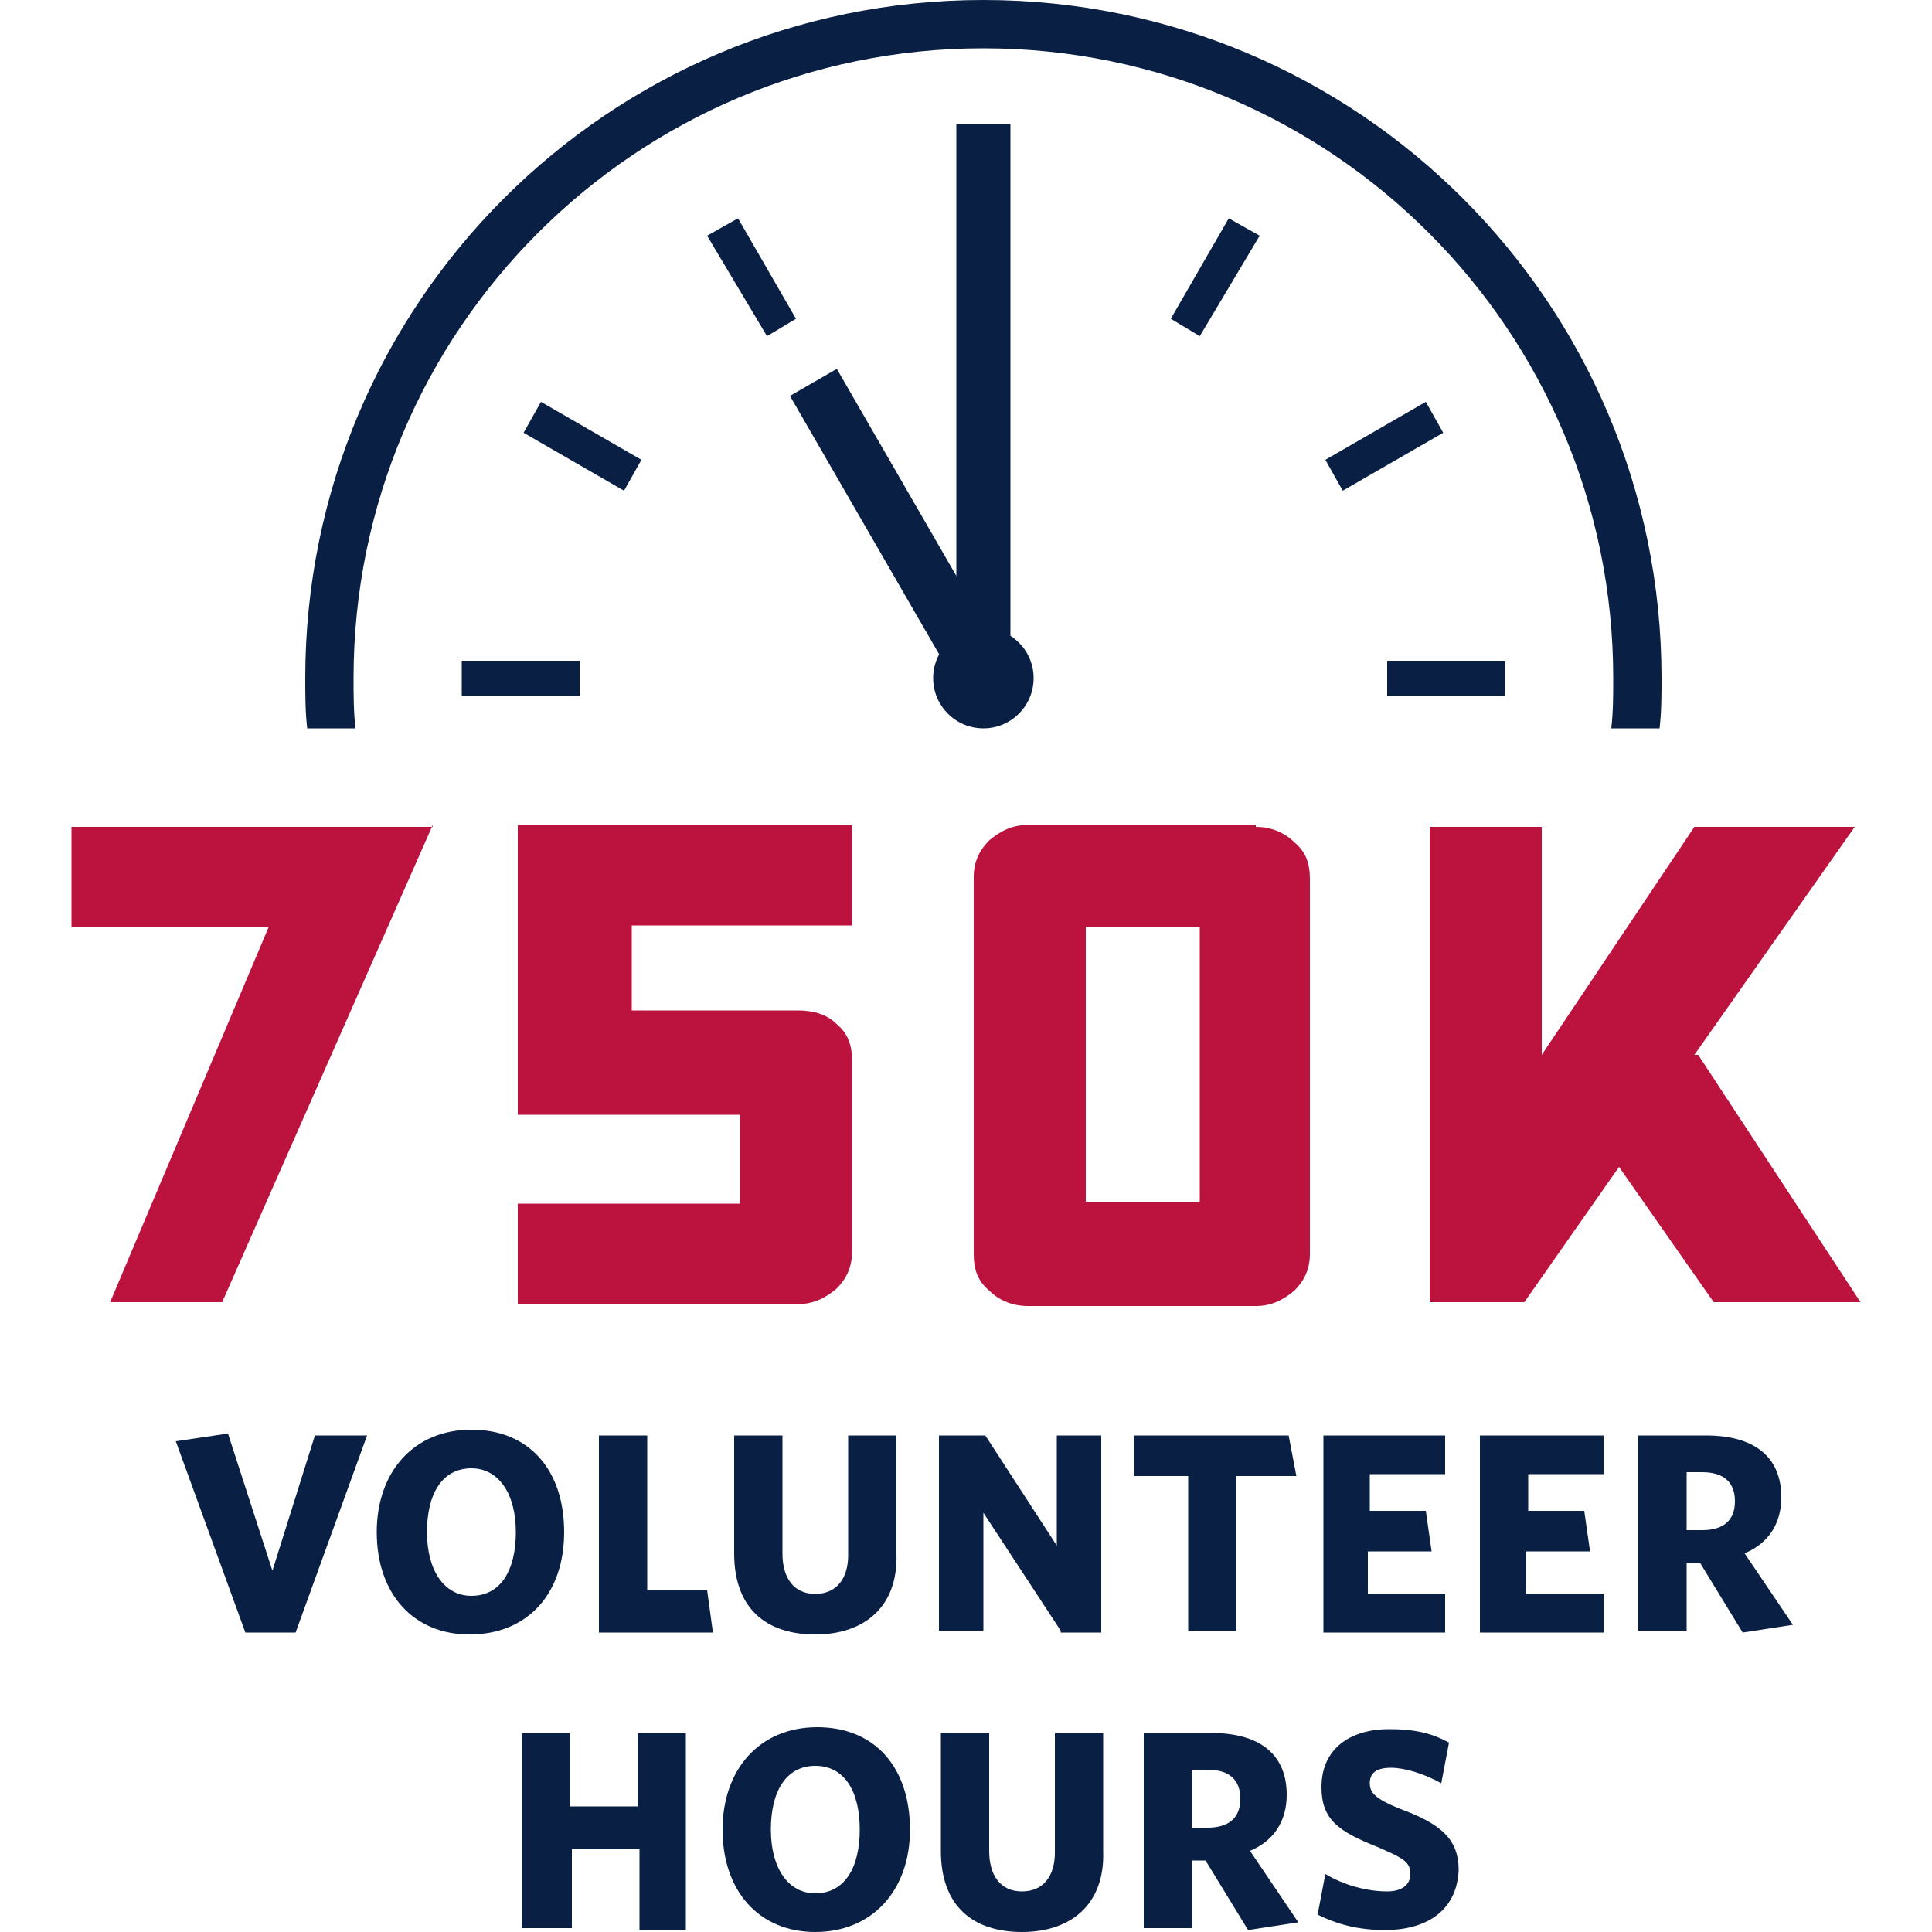 <?xml version="1.0" encoding="utf-8"?>
<!-- Generator: Adobe Illustrator 25.4.1, SVG Export Plug-In . SVG Version: 6.00 Build 0)  -->
<svg version="1.1" id="Layer_1" xmlns="http://www.w3.org/2000/svg" xmlns:xlink="http://www.w3.org/1999/xlink" x="0px" y="0px"
	 viewBox="0 0 100 100" style="enable-background:new 0 0 100 100;" xml:space="preserve">
<style type="text/css">
	.st0{fill:#BB133E;}
	.st1{fill:#091F44;}
</style>
<g>
	<g>
		<path class="st0" d="M22.4,42.7L11.5,67.4H5.7l8.2-19.4H3.7v-5.2H22.4z"/>
		<path class="st0" d="M32.7,47.9v4.4h8.6c0.8,0,1.5,0.2,2,0.7c0.6,0.5,0.8,1.1,0.8,1.9v9.9c0,0.8-0.3,1.4-0.8,1.9
			c-0.6,0.5-1.2,0.8-2,0.8H26.8v-5.2h11.5v-4.6H26.8V42.7h17.3v5.2H32.7z"/>
		<path class="st0" d="M65,42.8c0.8,0,1.5,0.3,2,0.8c0.6,0.5,0.8,1.1,0.8,1.9v19.4c0,0.8-0.3,1.4-0.8,1.9c-0.6,0.5-1.2,0.8-2,0.8
			H53.2c-0.8,0-1.5-0.3-2-0.8c-0.6-0.5-0.8-1.1-0.8-1.9V45.4c0-0.8,0.3-1.4,0.8-1.9c0.6-0.5,1.2-0.8,2-0.8H65z M62.1,48h-5.9v14.2
			h5.9V48z"/>
		<path class="st0" d="M88.7,67.4l-4.9-7l-4.9,7H74V42.8h5.8v11.8l7.9-11.8H96l-8.3,11.8h0.2l8.4,12.8H88.7z"/>
	</g>
	<g>
		<g>
			<g>
				<rect x="49.5" y="6.4" class="st1" width="2.8" height="28.6"/>
			</g>
			<g>
				<rect x="45.1" y="18.6" transform="matrix(0.866 -0.5 0.5 0.866 -7.468 26.935)" class="st1" width="2.8" height="17.7"/>
			</g>
			<g>
				<polygon class="st1" points="51.8,8.1 50,8.1 50,14.2 51.8,14.2 51.8,8.1 				"/>
				<g>
					<rect x="50" y="8.1" class="st1" width="1.8" height="6.1"/>
				</g>
				<g>
					<polygon class="st1" points="38.2,11.3 36.6,12.2 39.7,17.4 41.2,16.5 38.2,11.3 					"/>
				</g>
				<g>
					<polygon class="st1" points="28,20.8 27.1,22.4 32.3,25.4 33.2,23.8 28,20.8 					"/>
				</g>
				<g>
					<polygon class="st1" points="30,34.2 23.9,34.2 23.9,36 30,36 30,34.2 					"/>
					<polygon class="st1" points="77.9,34.2 71.8,34.2 71.8,36 77.9,36 77.9,34.2 					"/>
				</g>
				<g>
					<polygon class="st1" points="73.8,20.8 68.6,23.8 69.5,25.4 74.7,22.4 73.8,20.8 					"/>
				</g>
				<g>
					<polygon class="st1" points="63.6,11.3 60.6,16.5 62.1,17.4 65.2,12.2 63.6,11.3 					"/>
				</g>
			</g>
			<circle class="st1" cx="50.9" cy="35.1" r="2.6"/>
			<path class="st1" d="M18.4,37.7c-0.1-0.9-0.1-1.7-0.1-2.6c0-18,14.6-32.6,32.6-32.6s32.6,14.6,32.6,32.6c0,0.9,0,1.7-0.1,2.6h2.5
				c0.1-0.9,0.1-1.7,0.1-2.6C86,15.7,70.3,0,50.9,0S15.8,15.7,15.8,35.1c0,0.9,0,1.7,0.1,2.6H18.4z"/>
		</g>
		<g>
			<path class="st1" d="M15.3,84.5h-2.6l-3.6-9.9l2.7-0.4l2.3,7.1l2.2-7H19L15.3,84.5z"/>
			<path class="st1" d="M24.3,84.6c-2.9,0-4.8-2.1-4.8-5.3c0-3.1,1.9-5.3,4.9-5.3s4.8,2.1,4.8,5.3C29.2,82.5,27.3,84.6,24.3,84.6z
				 M24.4,76c-1.5,0-2.3,1.3-2.3,3.3c0,2,0.9,3.3,2.3,3.3c1.5,0,2.3-1.3,2.3-3.3C26.7,77.3,25.8,76,24.4,76z"/>
			<path class="st1" d="M31,84.4V74.3h2.5v8h3.1l0.3,2.2H31z"/>
			<path class="st1" d="M42.2,84.6c-2.5,0-4.2-1.3-4.2-4.2v-6.1h2.5v6.1c0,1.3,0.6,2.1,1.7,2.1c1.1,0,1.7-0.8,1.7-2v-6.2h2.5v6.1
				C46.5,83.2,44.7,84.6,42.2,84.6z"/>
			<path class="st1" d="M54.9,84.4l-4-6.1v6.1h-2.3V74.3H51l3.7,5.7v-5.7h2.3v10.2H54.9z"/>
			<path class="st1" d="M64,76.4v8h-2.5v-8h-2.8v-2.1h8l0.4,2.1H64z"/>
			<path class="st1" d="M68.5,84.4V74.3h6.3v2h-3.9v1.9h2.9l0.3,2.1h-3.3v2.2h4v2H68.5z"/>
			<path class="st1" d="M76.6,84.4V74.3H83v2h-3.9v1.9h2.9l0.3,2.1h-3.3v2.2h4v2H76.6z"/>
			<path class="st1" d="M92.8,84.1l-2.6,0.4L88,80.9h-0.7v3.5h-2.5V74.3h3.5c2.5,0,3.9,1.1,3.9,3.2c0,1.4-0.7,2.4-1.9,2.9L92.8,84.1
				z M88.1,76.2h-0.8v3h0.8c1.1,0,1.7-0.5,1.7-1.5C89.8,76.7,89.2,76.2,88.1,76.2z"/>
			<path class="st1" d="M33.1,99.8v-4.1h-3.5v4.1H27V89.7h2.5v3.8h3.5v-3.8h2.5v10.2H33.1z"/>
			<path class="st1" d="M42.2,100c-2.9,0-4.8-2.1-4.8-5.3c0-3.1,1.9-5.3,4.9-5.3s4.8,2.1,4.8,5.3C47.1,97.9,45.1,100,42.2,100z
				 M42.2,91.4c-1.5,0-2.3,1.3-2.3,3.3c0,2,0.9,3.3,2.3,3.3c1.5,0,2.3-1.3,2.3-3.3C44.5,92.7,43.7,91.4,42.2,91.4z"/>
			<path class="st1" d="M52.9,100c-2.5,0-4.2-1.3-4.2-4.2v-6.1h2.5v6.1c0,1.3,0.6,2.1,1.7,2.1c1.1,0,1.7-0.8,1.7-2v-6.2h2.5v6.1
				C57.2,98.6,55.4,100,52.9,100z"/>
			<path class="st1" d="M67.2,99.5l-2.6,0.4l-2.2-3.6h-0.7v3.5h-2.5V89.7h3.5c2.5,0,3.9,1.1,3.9,3.2c0,1.4-0.7,2.4-1.9,2.9
				L67.2,99.5z M62.5,91.6h-0.8v3h0.8c1.1,0,1.7-0.5,1.7-1.5C64.2,92.1,63.6,91.6,62.5,91.6z"/>
			<path class="st1" d="M71.7,99.9c-1.4,0-2.5-0.3-3.5-0.8l0.4-2.1c1,0.6,2.2,0.9,3.2,0.9c0.7,0,1.2-0.3,1.2-0.9
				c0-0.6-0.3-0.8-1.7-1.4c-2-0.8-2.9-1.4-2.9-3.1c0-2,1.5-3,3.5-3c1.3,0,2.2,0.2,3.1,0.7l-0.4,2.1c-0.9-0.5-1.9-0.8-2.6-0.8
				c-0.8,0-1.1,0.3-1.1,0.8c0,0.5,0.3,0.8,1.5,1.3c2.2,0.8,3.1,1.6,3.1,3.2C75.4,99,73.7,99.9,71.7,99.9z"/>
		</g>
	</g>
</g>
</svg>

